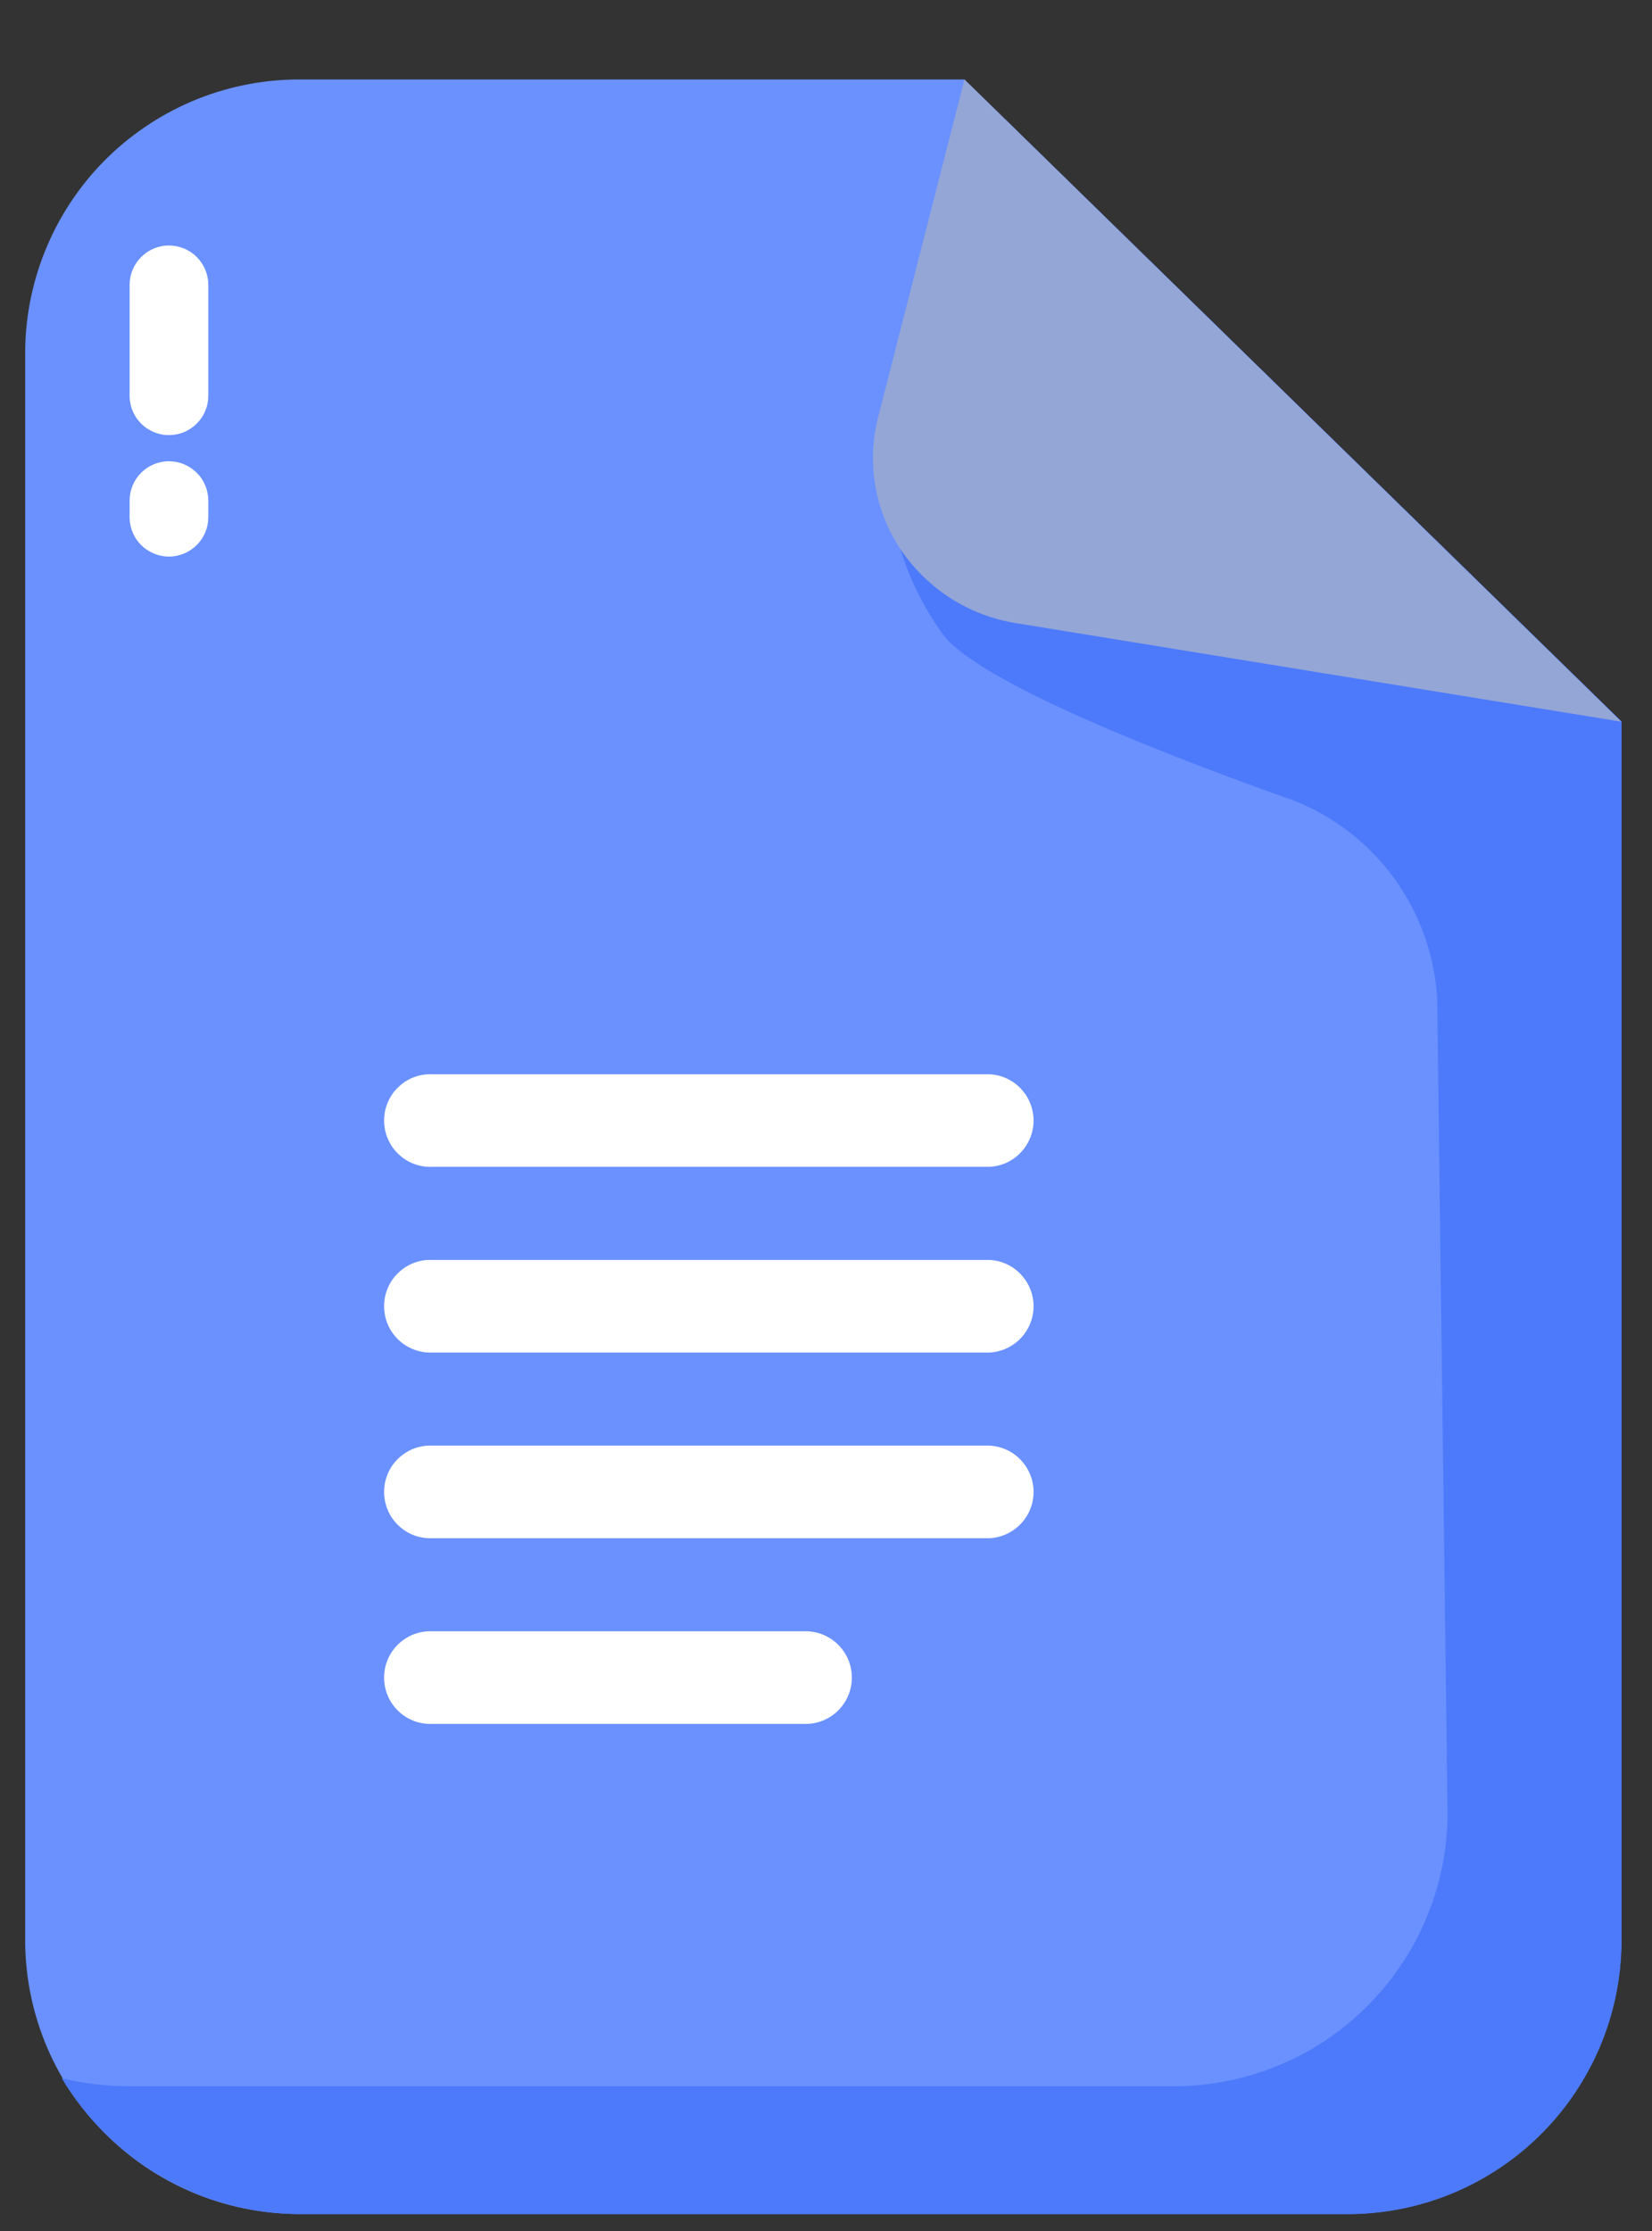 <svg width="20" height="27" viewBox="0 0 20 27" fill="none" xmlns="http://www.w3.org/2000/svg">
<rect x="0" y="0" width="20" height="27" fill="#333333" stroke="none"/>
<path d="M19.629 8.732V23.525C19.616 24.404 19.255 25.243 18.624 25.856C17.994 26.469 17.146 26.806 16.267 26.794H3.667C2.788 26.806 1.94 26.469 1.309 25.856C0.679 25.243 0.317 24.404 0.305 23.525V4.235C0.31 3.8 0.402 3.369 0.574 2.969C0.746 2.568 0.995 2.206 1.307 1.902C1.62 1.598 1.989 1.359 2.394 1.197C2.799 1.036 3.231 0.956 3.667 0.962H11.676L19.629 8.732Z" fill="#6A91FF"/>
<path d="M12.026 1.304C11.381 2.964 9.889 5.509 11.394 7.648C11.785 8.241 14.166 9.158 15.661 9.688C16.153 9.881 16.578 10.211 16.886 10.64C17.195 11.069 17.373 11.577 17.4 12.105L17.525 21.979C17.519 22.415 17.427 22.845 17.255 23.244C17.083 23.644 16.833 24.006 16.521 24.31C16.209 24.614 15.84 24.853 15.435 25.014C15.031 25.174 14.598 25.254 14.163 25.248H1.56C1.286 25.248 1.013 25.215 0.747 25.151C1.048 25.655 1.476 26.071 1.987 26.36C2.498 26.648 3.075 26.799 3.662 26.796H16.268C16.703 26.802 17.136 26.723 17.541 26.562C17.945 26.401 18.314 26.162 18.627 25.858C18.939 25.554 19.188 25.192 19.361 24.792C19.533 24.392 19.625 23.962 19.631 23.526V8.731L12.026 1.304Z" fill="#4D7AFB"/>
<path d="M2.042 2.971C2.168 2.97 2.29 3.02 2.38 3.108C2.469 3.197 2.521 3.318 2.522 3.444V4.789C2.522 4.916 2.472 5.037 2.382 5.126C2.293 5.216 2.172 5.266 2.045 5.266C1.919 5.266 1.798 5.216 1.708 5.126C1.619 5.037 1.569 4.916 1.569 4.789V3.444C1.57 3.319 1.62 3.199 1.709 3.111C1.797 3.022 1.917 2.972 2.042 2.971Z" fill="white"/>
<path d="M2.042 5.582C2.105 5.582 2.168 5.594 2.226 5.618C2.284 5.642 2.337 5.677 2.382 5.722C2.427 5.766 2.462 5.819 2.486 5.878C2.51 5.936 2.522 5.999 2.522 6.062V6.259C2.522 6.385 2.472 6.507 2.382 6.596C2.293 6.685 2.172 6.736 2.045 6.736C1.919 6.736 1.798 6.685 1.708 6.596C1.619 6.507 1.569 6.385 1.569 6.259V6.062C1.568 5.936 1.618 5.814 1.706 5.724C1.795 5.634 1.916 5.583 2.042 5.582Z" fill="white"/>
<path d="M11.676 0.962L10.632 5.046C10.562 5.318 10.55 5.601 10.597 5.877C10.643 6.154 10.748 6.417 10.904 6.65C11.064 6.887 11.271 7.088 11.511 7.242C11.752 7.395 12.022 7.497 12.304 7.542L19.628 8.734L11.676 0.962Z" fill="#94A6D6"/>
<path d="M11.977 14.121H5.236C5.16 14.125 5.084 14.113 5.013 14.086C4.942 14.06 4.878 14.019 4.823 13.966C4.768 13.914 4.724 13.851 4.695 13.781C4.665 13.712 4.65 13.637 4.65 13.561C4.65 13.485 4.665 13.41 4.695 13.341C4.724 13.271 4.768 13.208 4.823 13.156C4.878 13.103 4.942 13.062 5.013 13.036C5.084 13.009 5.16 12.997 5.236 13.001H11.977C12.122 13.007 12.258 13.069 12.357 13.173C12.457 13.278 12.513 13.417 12.513 13.561C12.513 13.705 12.457 13.844 12.357 13.949C12.258 14.053 12.122 14.115 11.977 14.121ZM9.73 20.863H5.236C5.16 20.866 5.084 20.855 5.013 20.828C4.942 20.801 4.878 20.761 4.823 20.708C4.768 20.656 4.724 20.593 4.695 20.523C4.665 20.453 4.65 20.378 4.65 20.303C4.65 20.227 4.665 20.152 4.695 20.082C4.724 20.012 4.768 19.95 4.823 19.897C4.878 19.845 4.942 19.804 5.013 19.777C5.084 19.751 5.16 19.739 5.236 19.742H9.727C9.802 19.739 9.878 19.751 9.949 19.777C10.02 19.804 10.085 19.845 10.14 19.897C10.194 19.95 10.238 20.012 10.268 20.082C10.298 20.152 10.313 20.227 10.313 20.303C10.313 20.378 10.298 20.453 10.268 20.523C10.238 20.593 10.194 20.656 10.14 20.708C10.085 20.761 10.02 20.801 9.949 20.828C9.878 20.855 9.802 20.866 9.727 20.863H9.73ZM11.977 18.616H5.236C5.16 18.619 5.084 18.607 5.013 18.581C4.942 18.554 4.878 18.513 4.823 18.461C4.768 18.409 4.724 18.346 4.695 18.276C4.665 18.206 4.65 18.131 4.65 18.055C4.65 17.98 4.665 17.905 4.695 17.835C4.724 17.765 4.768 17.702 4.823 17.65C4.878 17.598 4.942 17.557 5.013 17.53C5.084 17.504 5.16 17.492 5.236 17.495H11.977C12.122 17.502 12.258 17.563 12.357 17.668C12.457 17.772 12.513 17.911 12.513 18.055C12.513 18.2 12.457 18.339 12.357 18.443C12.258 18.547 12.122 18.609 11.977 18.616ZM11.977 16.369H5.236C5.16 16.372 5.084 16.36 5.013 16.333C4.942 16.307 4.878 16.266 4.823 16.214C4.768 16.161 4.724 16.098 4.695 16.029C4.665 15.959 4.65 15.884 4.65 15.808C4.65 15.732 4.665 15.658 4.695 15.588C4.724 15.518 4.768 15.455 4.823 15.403C4.878 15.35 4.942 15.31 5.013 15.283C5.084 15.256 5.16 15.244 5.236 15.248H11.977C12.122 15.254 12.258 15.316 12.357 15.421C12.457 15.525 12.513 15.664 12.513 15.808C12.513 15.953 12.457 16.091 12.357 16.196C12.258 16.3 12.122 16.362 11.977 16.369Z" fill="white"/>
</svg>
